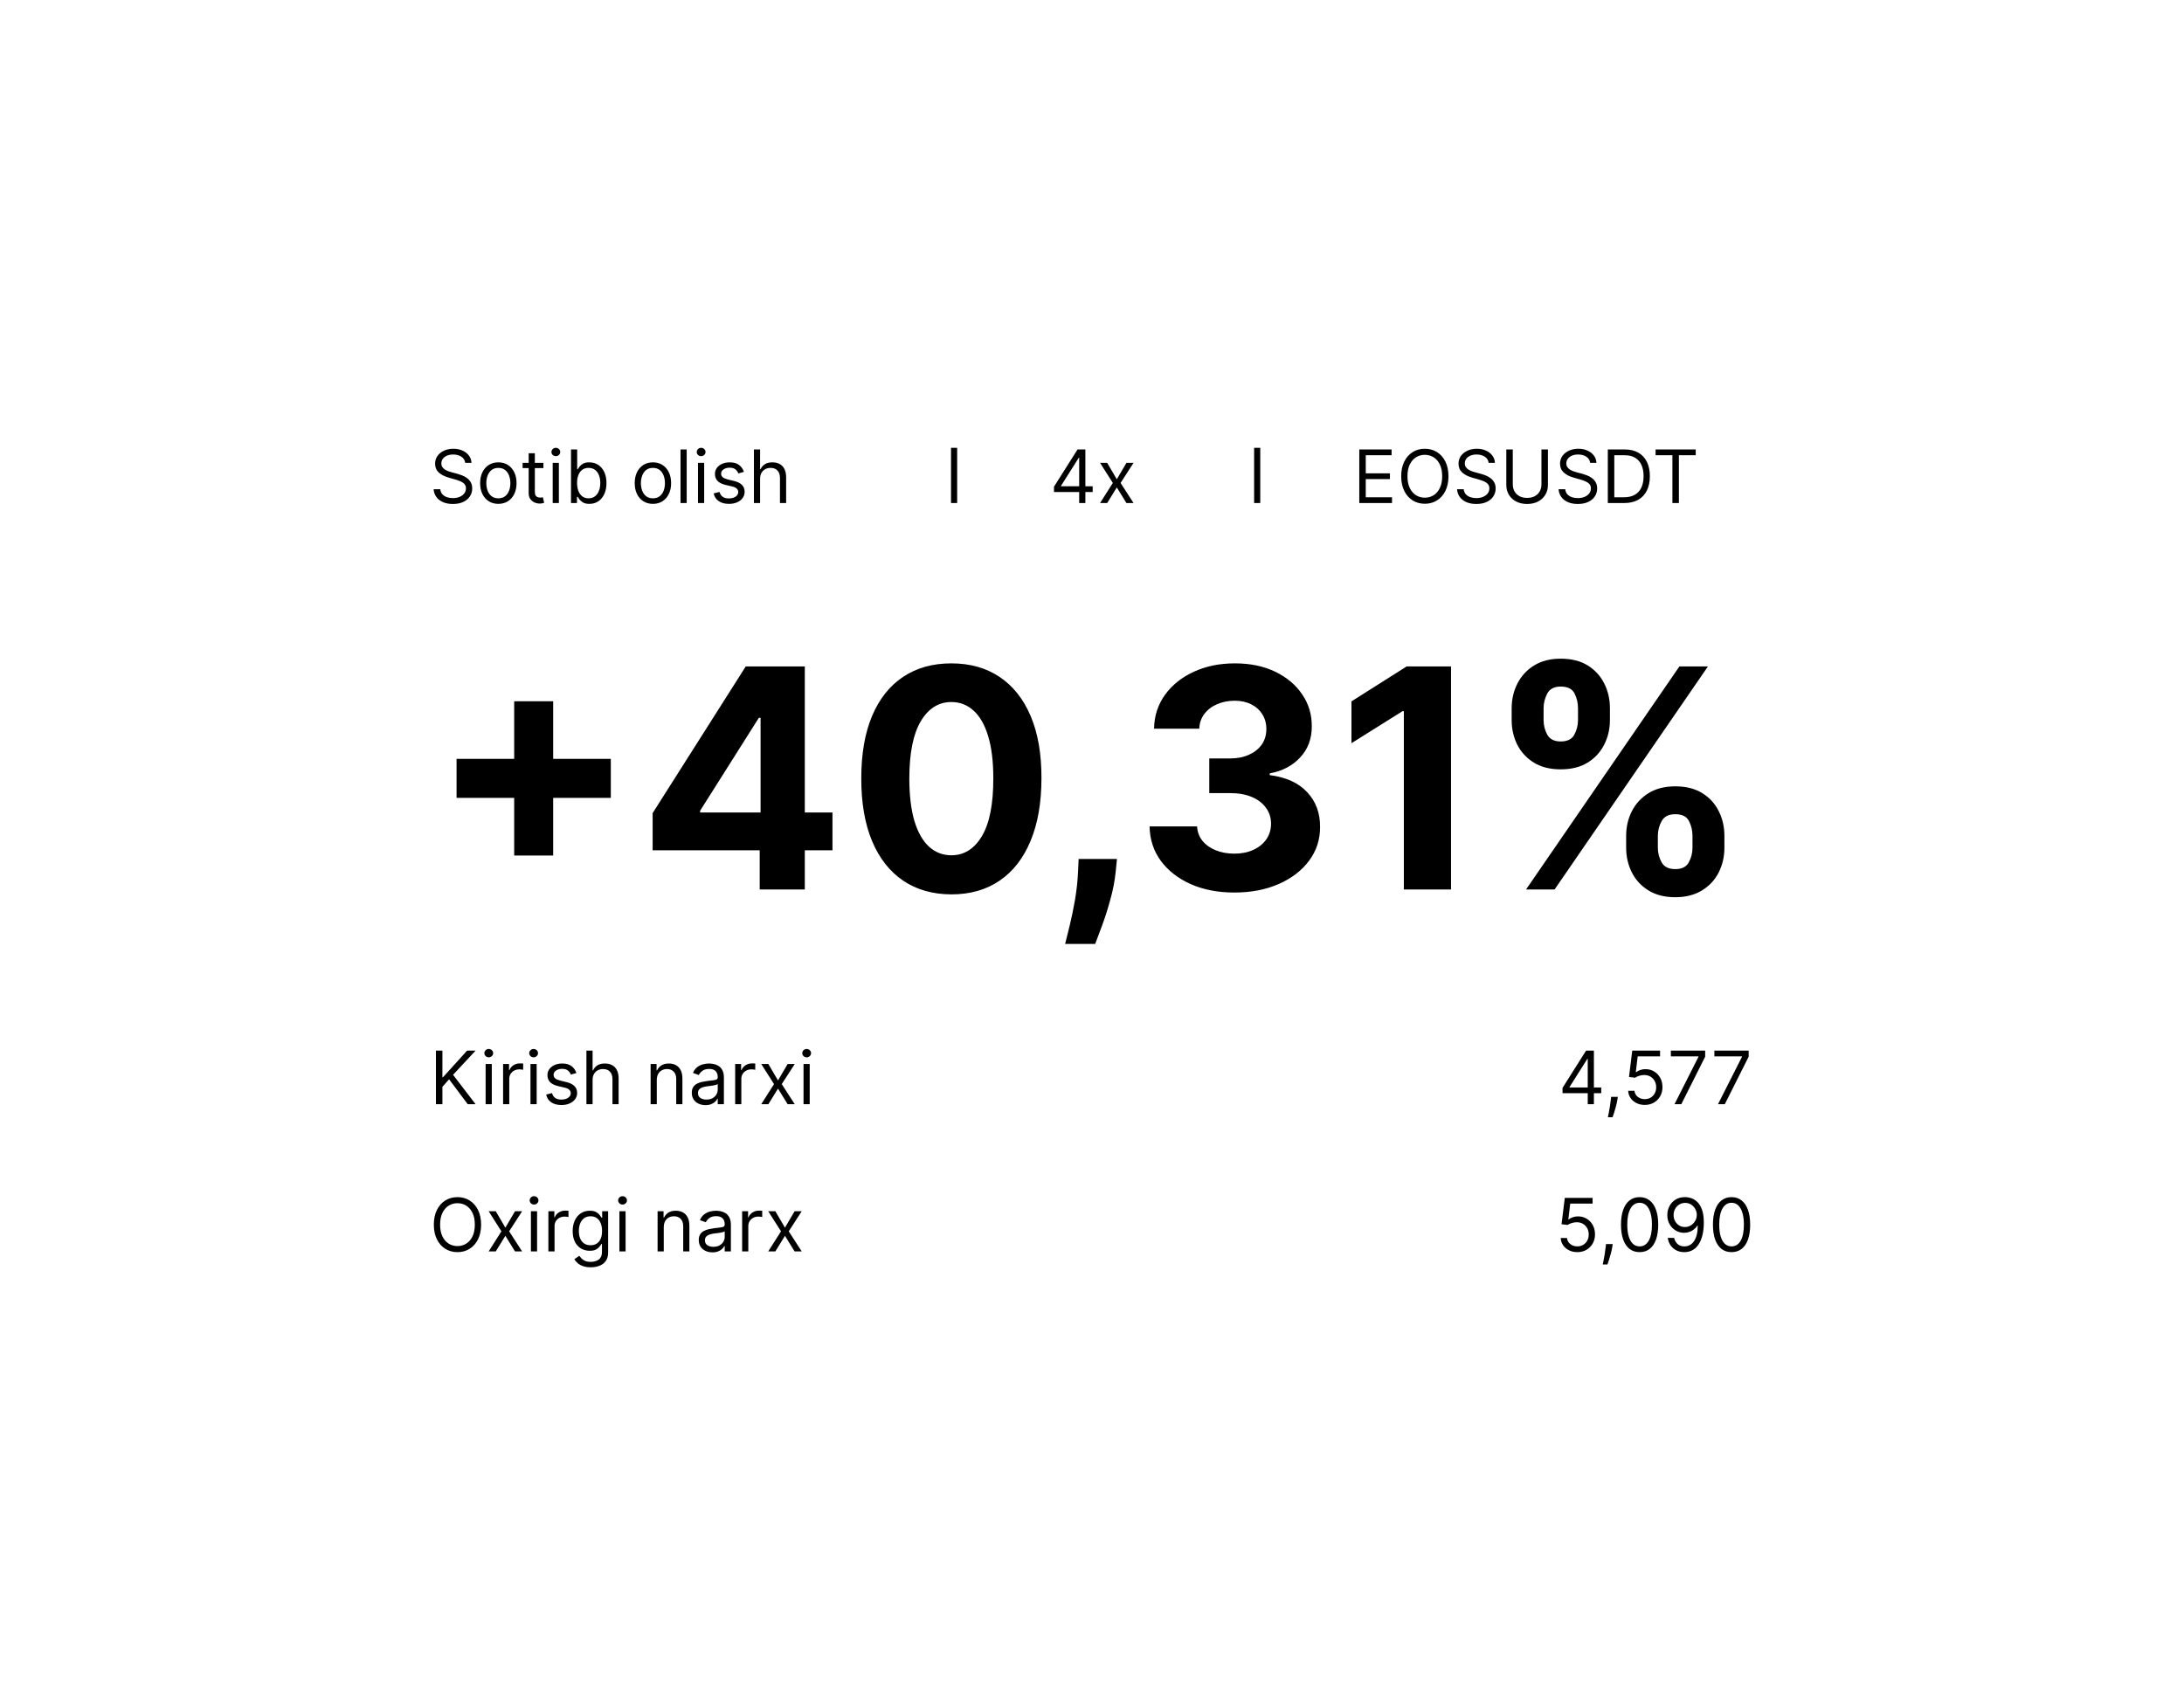 <?xml version="1.0" encoding="UTF-8"?> <svg xmlns="http://www.w3.org/2000/svg" width="356" height="277" viewBox="0 0 356 277" fill="none"><g filter="url(#filter0_d_702_878)"><rect x="60" y="20.002" width="276" height="197" rx="10" fill="white" shape-rendering="crispEdges"></rect><rect x="60.5" y="20.502" width="275" height="196" rx="9.5" stroke="white" shape-rendering="crispEdges"></rect><path d="M95.829 55.456C95.778 55.024 95.571 54.689 95.207 54.45C94.844 54.212 94.398 54.092 93.869 54.092C93.483 54.092 93.145 54.155 92.855 54.28C92.568 54.405 92.344 54.577 92.182 54.795C92.023 55.014 91.943 55.263 91.943 55.541C91.943 55.774 91.999 55.974 92.109 56.142C92.223 56.307 92.368 56.445 92.544 56.555C92.72 56.663 92.905 56.753 93.098 56.824C93.291 56.892 93.469 56.947 93.631 56.99L94.517 57.229C94.744 57.288 94.997 57.371 95.276 57.476C95.557 57.581 95.825 57.724 96.081 57.906C96.34 58.085 96.553 58.315 96.72 58.597C96.888 58.878 96.972 59.223 96.972 59.632C96.972 60.104 96.848 60.53 96.601 60.911C96.356 61.291 95.999 61.594 95.527 61.818C95.058 62.043 94.489 62.155 93.818 62.155C93.193 62.155 92.652 62.054 92.195 61.852C91.74 61.651 91.382 61.369 91.121 61.009C90.862 60.648 90.716 60.229 90.682 59.752H91.773C91.801 60.081 91.912 60.354 92.105 60.57C92.301 60.783 92.548 60.942 92.847 61.047C93.148 61.149 93.472 61.2 93.818 61.2C94.222 61.2 94.584 61.135 94.905 61.004C95.226 60.871 95.48 60.686 95.668 60.45C95.855 60.212 95.949 59.933 95.949 59.615C95.949 59.325 95.868 59.09 95.706 58.908C95.544 58.726 95.331 58.578 95.067 58.465C94.803 58.351 94.517 58.252 94.21 58.166L93.136 57.859C92.454 57.663 91.915 57.384 91.517 57.02C91.119 56.656 90.921 56.18 90.921 55.592C90.921 55.104 91.053 54.678 91.317 54.314C91.584 53.947 91.942 53.663 92.391 53.462C92.842 53.257 93.347 53.155 93.903 53.155C94.466 53.155 94.966 53.256 95.403 53.457C95.841 53.656 96.188 53.929 96.443 54.276C96.702 54.622 96.838 55.016 96.852 55.456H95.829ZM101.232 62.138C100.641 62.138 100.123 61.997 99.677 61.716C99.233 61.435 98.887 61.041 98.637 60.536C98.39 60.03 98.266 59.439 98.266 58.763C98.266 58.081 98.39 57.486 98.637 56.977C98.887 56.469 99.233 56.074 99.677 55.793C100.123 55.511 100.641 55.371 101.232 55.371C101.823 55.371 102.34 55.511 102.783 55.793C103.229 56.074 103.576 56.469 103.823 56.977C104.073 57.486 104.198 58.081 104.198 58.763C104.198 59.439 104.073 60.03 103.823 60.536C103.576 61.041 103.229 61.435 102.783 61.716C102.34 61.997 101.823 62.138 101.232 62.138ZM101.232 61.234C101.681 61.234 102.05 61.119 102.34 60.889C102.63 60.659 102.844 60.357 102.983 59.982C103.123 59.607 103.192 59.2 103.192 58.763C103.192 58.325 103.123 57.918 102.983 57.54C102.844 57.162 102.63 56.857 102.34 56.624C102.05 56.391 101.681 56.274 101.232 56.274C100.783 56.274 100.414 56.391 100.124 56.624C99.834 56.857 99.62 57.162 99.481 57.54C99.341 57.918 99.272 58.325 99.272 58.763C99.272 59.2 99.341 59.607 99.481 59.982C99.62 60.357 99.834 60.659 100.124 60.889C100.414 61.119 100.783 61.234 101.232 61.234ZM108.58 55.456V56.308H105.188V55.456H108.58ZM106.176 53.888H107.182V60.127C107.182 60.411 107.223 60.624 107.305 60.766C107.391 60.905 107.499 60.999 107.629 61.047C107.763 61.092 107.903 61.115 108.051 61.115C108.162 61.115 108.253 61.109 108.324 61.098C108.395 61.084 108.452 61.072 108.494 61.064L108.699 61.967C108.631 61.993 108.536 62.019 108.413 62.044C108.291 62.072 108.136 62.087 107.949 62.087C107.665 62.087 107.386 62.026 107.114 61.904C106.844 61.781 106.619 61.595 106.44 61.345C106.264 61.095 106.176 60.78 106.176 60.399V53.888ZM110.092 62.002V55.456H111.098V62.002H110.092ZM110.604 54.365C110.408 54.365 110.239 54.298 110.097 54.165C109.957 54.031 109.888 53.871 109.888 53.683C109.888 53.496 109.957 53.335 110.097 53.202C110.239 53.068 110.408 53.002 110.604 53.002C110.8 53.002 110.967 53.068 111.107 53.202C111.249 53.335 111.32 53.496 111.32 53.683C111.32 53.871 111.249 54.031 111.107 54.165C110.967 54.298 110.8 54.365 110.604 54.365ZM113.076 62.002V53.274H114.082V56.496H114.167C114.241 56.382 114.343 56.237 114.474 56.061C114.608 55.882 114.798 55.723 115.045 55.584C115.295 55.442 115.633 55.371 116.059 55.371C116.61 55.371 117.096 55.509 117.517 55.784C117.937 56.06 118.265 56.45 118.501 56.956C118.737 57.462 118.855 58.058 118.855 58.746C118.855 59.439 118.737 60.04 118.501 60.548C118.265 61.054 117.939 61.446 117.521 61.724C117.103 62 116.622 62.138 116.076 62.138C115.656 62.138 115.319 62.068 115.066 61.929C114.814 61.787 114.619 61.627 114.483 61.447C114.346 61.266 114.241 61.115 114.167 60.996H114.048V62.002H113.076ZM114.065 58.729C114.065 59.223 114.137 59.659 114.282 60.037C114.427 60.412 114.639 60.706 114.917 60.919C115.196 61.129 115.537 61.234 115.94 61.234C116.36 61.234 116.711 61.124 116.993 60.902C117.277 60.678 117.49 60.377 117.632 59.999C117.777 59.618 117.849 59.195 117.849 58.729C117.849 58.269 117.778 57.854 117.636 57.484C117.497 57.112 117.285 56.818 117.001 56.602C116.72 56.384 116.366 56.274 115.94 56.274C115.531 56.274 115.187 56.378 114.909 56.585C114.63 56.79 114.42 57.077 114.278 57.446C114.136 57.812 114.065 58.24 114.065 58.729ZM126.427 62.138C125.836 62.138 125.318 61.997 124.872 61.716C124.429 61.435 124.082 61.041 123.832 60.536C123.585 60.03 123.461 59.439 123.461 58.763C123.461 58.081 123.585 57.486 123.832 56.977C124.082 56.469 124.429 56.074 124.872 55.793C125.318 55.511 125.836 55.371 126.427 55.371C127.018 55.371 127.535 55.511 127.978 55.793C128.424 56.074 128.771 56.469 129.018 56.977C129.268 57.486 129.393 58.081 129.393 58.763C129.393 59.439 129.268 60.03 129.018 60.536C128.771 61.041 128.424 61.435 127.978 61.716C127.535 61.997 127.018 62.138 126.427 62.138ZM126.427 61.234C126.876 61.234 127.245 61.119 127.535 60.889C127.825 60.659 128.039 60.357 128.179 59.982C128.318 59.607 128.387 59.2 128.387 58.763C128.387 58.325 128.318 57.918 128.179 57.54C128.039 57.162 127.825 56.857 127.535 56.624C127.245 56.391 126.876 56.274 126.427 56.274C125.978 56.274 125.609 56.391 125.319 56.624C125.029 56.857 124.815 57.162 124.676 57.54C124.537 57.918 124.467 58.325 124.467 58.763C124.467 59.2 124.537 59.607 124.676 59.982C124.815 60.357 125.029 60.659 125.319 60.889C125.609 61.119 125.978 61.234 126.427 61.234ZM131.934 53.274V62.002H130.928V53.274H131.934ZM133.776 62.002V55.456H134.782V62.002H133.776ZM134.287 54.365C134.091 54.365 133.922 54.298 133.78 54.165C133.641 54.031 133.571 53.871 133.571 53.683C133.571 53.496 133.641 53.335 133.78 53.202C133.922 53.068 134.091 53.002 134.287 53.002C134.483 53.002 134.651 53.068 134.79 53.202C134.932 53.335 135.003 53.496 135.003 53.683C135.003 53.871 134.932 54.031 134.79 54.165C134.651 54.298 134.483 54.365 134.287 54.365ZM141.26 56.922L140.357 57.178C140.3 57.027 140.216 56.881 140.105 56.739C139.997 56.594 139.849 56.474 139.662 56.381C139.474 56.287 139.234 56.24 138.942 56.24C138.541 56.24 138.207 56.332 137.94 56.517C137.676 56.699 137.544 56.93 137.544 57.212C137.544 57.462 137.635 57.659 137.817 57.804C137.999 57.949 138.283 58.07 138.669 58.166L139.641 58.405C140.226 58.547 140.662 58.764 140.949 59.057C141.236 59.347 141.379 59.72 141.379 60.178C141.379 60.553 141.271 60.888 141.055 61.183C140.842 61.479 140.544 61.712 140.161 61.882C139.777 62.053 139.331 62.138 138.822 62.138C138.155 62.138 137.602 61.993 137.165 61.703C136.727 61.413 136.45 60.99 136.334 60.433L137.288 60.195C137.379 60.547 137.551 60.811 137.804 60.987C138.06 61.163 138.393 61.252 138.805 61.252C139.274 61.252 139.646 61.152 139.922 60.953C140.2 60.752 140.339 60.51 140.339 60.229C140.339 60.002 140.26 59.811 140.101 59.658C139.942 59.502 139.697 59.385 139.368 59.308L138.277 59.053C137.678 58.911 137.237 58.69 136.956 58.392C136.678 58.091 136.538 57.715 136.538 57.263C136.538 56.894 136.642 56.567 136.849 56.283C137.06 55.999 137.345 55.776 137.706 55.614C138.07 55.452 138.482 55.371 138.942 55.371C139.589 55.371 140.098 55.513 140.467 55.797C140.839 56.081 141.104 56.456 141.26 56.922ZM143.899 58.064V62.002H142.893V53.274H143.899V56.479H143.984C144.137 56.141 144.368 55.872 144.674 55.673C144.984 55.472 145.396 55.371 145.91 55.371C146.356 55.371 146.747 55.46 147.082 55.639C147.417 55.815 147.677 56.087 147.862 56.453C148.049 56.817 148.143 57.28 148.143 57.842V62.002H147.137V57.911C147.137 57.391 147.002 56.989 146.733 56.705C146.466 56.418 146.095 56.274 145.62 56.274C145.291 56.274 144.995 56.344 144.734 56.483C144.475 56.622 144.271 56.825 144.12 57.092C143.973 57.359 143.899 57.683 143.899 58.064Z" fill="black"></path><path d="M191.804 60.212V59.342L195.64 53.274H196.27V54.621H195.844L192.946 59.206V59.274H198.111V60.212H191.804ZM195.912 62.002V59.947V59.543V53.274H196.918V62.002H195.912ZM200.475 55.456L202.043 58.132L203.612 55.456H204.771L202.657 58.729L204.771 62.002H203.612L202.043 59.462L200.475 62.002H199.316L201.396 58.729L199.316 55.456H200.475Z" fill="black"></path><path d="M241.569 62.002V53.274H246.836V54.212H242.625V57.161H246.563V58.098H242.625V61.064H246.904V62.002H241.569ZM256.104 57.638C256.104 58.558 255.938 59.354 255.605 60.024C255.273 60.695 254.817 61.212 254.238 61.575C253.658 61.939 252.996 62.121 252.252 62.121C251.507 62.121 250.846 61.939 250.266 61.575C249.686 61.212 249.23 60.695 248.898 60.024C248.566 59.354 248.4 58.558 248.4 57.638C248.4 56.717 248.566 55.922 248.898 55.252C249.23 54.581 249.686 54.064 250.266 53.7C250.846 53.337 251.507 53.155 252.252 53.155C252.996 53.155 253.658 53.337 254.238 53.7C254.817 54.064 255.273 54.581 255.605 55.252C255.938 55.922 256.104 56.717 256.104 57.638ZM255.081 57.638C255.081 56.882 254.955 56.244 254.702 55.724C254.452 55.205 254.113 54.811 253.684 54.544C253.257 54.277 252.78 54.144 252.252 54.144C251.723 54.144 251.245 54.277 250.816 54.544C250.39 54.811 250.05 55.205 249.797 55.724C249.547 56.244 249.422 56.882 249.422 57.638C249.422 58.394 249.547 59.031 249.797 59.551C250.05 60.071 250.39 60.465 250.816 60.732C251.245 60.999 251.723 61.132 252.252 61.132C252.78 61.132 253.257 60.999 253.684 60.732C254.113 60.465 254.452 60.071 254.702 59.551C254.955 59.031 255.081 58.394 255.081 57.638ZM262.654 55.456C262.603 55.024 262.395 54.689 262.032 54.45C261.668 54.212 261.222 54.092 260.694 54.092C260.307 54.092 259.969 54.155 259.679 54.28C259.392 54.405 259.168 54.577 259.006 54.795C258.847 55.014 258.767 55.263 258.767 55.541C258.767 55.774 258.823 55.974 258.934 56.142C259.047 56.307 259.192 56.445 259.368 56.555C259.544 56.663 259.729 56.753 259.922 56.824C260.115 56.892 260.293 56.947 260.455 56.99L261.341 57.229C261.569 57.288 261.821 57.371 262.1 57.476C262.381 57.581 262.65 57.724 262.905 57.906C263.164 58.085 263.377 58.315 263.544 58.597C263.712 58.878 263.796 59.223 263.796 59.632C263.796 60.104 263.672 60.53 263.425 60.911C263.181 61.291 262.823 61.594 262.351 61.818C261.882 62.043 261.313 62.155 260.642 62.155C260.017 62.155 259.476 62.054 259.019 61.852C258.564 61.651 258.206 61.369 257.945 61.009C257.686 60.648 257.54 60.229 257.506 59.752H258.597C258.625 60.081 258.736 60.354 258.929 60.57C259.125 60.783 259.373 60.942 259.671 61.047C259.972 61.149 260.296 61.2 260.642 61.2C261.046 61.2 261.408 61.135 261.729 61.004C262.05 60.871 262.304 60.686 262.492 60.45C262.679 60.212 262.773 59.933 262.773 59.615C262.773 59.325 262.692 59.09 262.53 58.908C262.368 58.726 262.155 58.578 261.891 58.465C261.627 58.351 261.341 58.252 261.034 58.166L259.961 57.859C259.279 57.663 258.739 57.384 258.341 57.02C257.944 56.656 257.745 56.18 257.745 55.592C257.745 55.104 257.877 54.678 258.141 54.314C258.408 53.947 258.766 53.663 259.215 53.462C259.667 53.257 260.171 53.155 260.728 53.155C261.29 53.155 261.79 53.256 262.228 53.457C262.665 53.656 263.012 53.929 263.267 54.276C263.526 54.622 263.662 55.016 263.676 55.456H262.654ZM271.261 53.274H272.317V59.053C272.317 59.649 272.177 60.182 271.896 60.651C271.617 61.117 271.224 61.484 270.715 61.754C270.207 62.021 269.61 62.155 268.925 62.155C268.241 62.155 267.644 62.021 267.136 61.754C266.627 61.484 266.232 61.117 265.951 60.651C265.673 60.182 265.533 59.649 265.533 59.053V53.274H266.59V58.967C266.59 59.394 266.684 59.773 266.871 60.105C267.059 60.435 267.326 60.695 267.673 60.885C268.022 61.072 268.44 61.166 268.925 61.166C269.411 61.166 269.829 61.072 270.178 60.885C270.528 60.695 270.795 60.435 270.979 60.105C271.167 59.773 271.261 59.394 271.261 58.967V53.274ZM279.201 55.456C279.15 55.024 278.942 54.689 278.578 54.45C278.215 54.212 277.769 54.092 277.24 54.092C276.854 54.092 276.516 54.155 276.226 54.28C275.939 54.405 275.715 54.577 275.553 54.795C275.394 55.014 275.314 55.263 275.314 55.541C275.314 55.774 275.37 55.974 275.48 56.142C275.594 56.307 275.739 56.445 275.915 56.555C276.091 56.663 276.276 56.753 276.469 56.824C276.662 56.892 276.84 56.947 277.002 56.99L277.888 57.229C278.115 57.288 278.368 57.371 278.647 57.476C278.928 57.581 279.196 57.724 279.452 57.906C279.711 58.085 279.924 58.315 280.091 58.597C280.259 58.878 280.343 59.223 280.343 59.632C280.343 60.104 280.219 60.53 279.972 60.911C279.728 61.291 279.37 61.594 278.898 61.818C278.429 62.043 277.86 62.155 277.189 62.155C276.564 62.155 276.023 62.054 275.566 61.852C275.111 61.651 274.753 61.369 274.492 61.009C274.233 60.648 274.087 60.229 274.053 59.752H275.144C275.172 60.081 275.283 60.354 275.476 60.57C275.672 60.783 275.919 60.942 276.218 61.047C276.519 61.149 276.843 61.2 277.189 61.2C277.593 61.2 277.955 61.135 278.276 61.004C278.597 60.871 278.851 60.686 279.039 60.45C279.226 60.212 279.32 59.933 279.32 59.615C279.32 59.325 279.239 59.09 279.077 58.908C278.915 58.726 278.702 58.578 278.438 58.465C278.174 58.351 277.888 58.252 277.581 58.166L276.507 57.859C275.826 57.663 275.286 57.384 274.888 57.02C274.49 56.656 274.292 56.18 274.292 55.592C274.292 55.104 274.424 54.678 274.688 54.314C274.955 53.947 275.313 53.663 275.762 53.462C276.213 53.257 276.718 53.155 277.275 53.155C277.837 53.155 278.337 53.256 278.775 53.457C279.212 53.656 279.559 53.929 279.814 54.276C280.073 54.622 280.209 55.016 280.223 55.456H279.201ZM284.773 62.002H282.08V53.274H284.893C285.739 53.274 286.464 53.449 287.066 53.798C287.668 54.145 288.13 54.644 288.451 55.294C288.772 55.942 288.933 56.717 288.933 57.621C288.933 58.53 288.771 59.312 288.447 59.969C288.123 60.622 287.651 61.125 287.032 61.477C286.413 61.827 285.66 62.002 284.773 62.002ZM283.137 61.064H284.705C285.427 61.064 286.025 60.925 286.499 60.646C286.974 60.368 287.327 59.972 287.56 59.457C287.793 58.943 287.91 58.331 287.91 57.621C287.91 56.916 287.795 56.31 287.565 55.801C287.335 55.29 286.991 54.898 286.533 54.625C286.076 54.349 285.506 54.212 284.825 54.212H283.137V61.064ZM289.865 54.212V53.274H296.41V54.212H293.666V62.002H292.609V54.212H289.865Z" fill="black"></path><line x1="175.52" y1="53.002" x2="175.52" y2="62.002" stroke="black"></line><line x1="224.926" y1="53.002" x2="224.926" y2="62.002" stroke="black"></line><path d="M103.814 119.462V94.32H110.17V119.462H103.814ZM94.421 110.069V103.712H119.563V110.069H94.421ZM126.381 118.609V112.555L141.562 88.638H146.783V97.019H143.693L134.123 112.164V112.448H155.696V118.609H126.381ZM143.835 125.001V116.763L143.977 114.082V88.638H151.186V125.001H143.835ZM175.076 125.8C172.022 125.789 169.395 125.037 167.193 123.545C165.003 122.054 163.316 119.894 162.132 117.065C160.961 114.236 160.381 110.832 160.392 106.855C160.392 102.89 160.978 99.51 162.15 96.717C163.334 93.923 165.021 91.798 167.211 90.342C169.412 88.875 172.034 88.141 175.076 88.141C178.118 88.141 180.734 88.875 182.924 90.342C185.126 91.81 186.819 93.941 188.002 96.734C189.186 99.516 189.772 102.89 189.76 106.855C189.76 110.844 189.168 114.253 187.985 117.082C186.813 119.912 185.132 122.072 182.942 123.563C180.752 125.055 178.13 125.8 175.076 125.8ZM175.076 119.426C177.16 119.426 178.823 118.379 180.066 116.283C181.309 114.188 181.924 111.045 181.912 106.855C181.912 104.097 181.628 101.801 181.06 99.966C180.504 98.131 179.711 96.752 178.681 95.829C177.663 94.906 176.461 94.444 175.076 94.444C173.005 94.444 171.348 95.48 170.105 97.551C168.862 99.623 168.234 102.724 168.223 106.855C168.223 109.649 168.501 111.981 169.057 113.851C169.625 115.709 170.424 117.106 171.454 118.041C172.484 118.965 173.691 119.426 175.076 119.426ZM202.069 120.03L201.874 121.983C201.72 123.545 201.424 125.102 200.986 126.653C200.56 128.215 200.11 129.63 199.637 130.896C199.175 132.163 198.802 133.157 198.518 133.879H193.618C193.795 133.181 194.038 132.204 194.346 130.95C194.653 129.707 194.943 128.31 195.216 126.759C195.488 125.209 195.66 123.628 195.731 122.019L195.819 120.03H202.069ZM221.183 125.499C218.532 125.499 216.17 125.043 214.099 124.131C212.039 123.208 210.412 121.942 209.216 120.332C208.032 118.71 207.423 116.84 207.387 114.721H215.129C215.176 115.609 215.466 116.39 215.999 117.065C216.543 117.728 217.265 118.242 218.165 118.609C219.065 118.976 220.077 119.16 221.201 119.16C222.373 119.16 223.409 118.953 224.308 118.538C225.208 118.124 225.912 117.55 226.421 116.816C226.93 116.082 227.185 115.236 227.185 114.277C227.185 113.306 226.913 112.448 226.368 111.702C225.835 110.945 225.066 110.353 224.06 109.927C223.066 109.501 221.882 109.288 220.509 109.288H217.117V103.641H220.509C221.669 103.641 222.693 103.44 223.58 103.038C224.48 102.635 225.178 102.079 225.676 101.369C226.173 100.647 226.421 99.806 226.421 98.847C226.421 97.936 226.202 97.137 225.764 96.45C225.338 95.752 224.735 95.207 223.953 94.817C223.184 94.426 222.284 94.231 221.254 94.231C220.213 94.231 219.26 94.42 218.396 94.799C217.532 95.166 216.839 95.693 216.318 96.379C215.798 97.066 215.519 97.871 215.484 98.794H208.115C208.151 96.699 208.749 94.852 209.909 93.254C211.069 91.656 212.631 90.407 214.596 89.508C216.573 88.596 218.804 88.141 221.29 88.141C223.799 88.141 225.995 88.596 227.877 89.508C229.759 90.419 231.221 91.65 232.263 93.201C233.316 94.74 233.837 96.468 233.825 98.386C233.837 100.422 233.204 102.12 231.926 103.482C230.659 104.843 229.008 105.707 226.972 106.074V106.358C229.647 106.701 231.683 107.63 233.08 109.146C234.488 110.649 235.187 112.531 235.175 114.792C235.187 116.863 234.589 118.704 233.382 120.314C232.186 121.924 230.535 123.19 228.428 124.114C226.321 125.037 223.906 125.499 221.183 125.499ZM256.522 88.638V125.001H248.833V95.935H248.62L240.293 101.156V94.337L249.295 88.638H256.522ZM285.068 118.183V116.266C285.068 114.81 285.376 113.472 285.992 112.253C286.619 111.022 287.525 110.039 288.708 109.305C289.904 108.56 291.36 108.187 293.076 108.187C294.816 108.187 296.278 108.554 297.462 109.288C298.657 110.022 299.557 111.004 300.161 112.235C300.776 113.454 301.084 114.798 301.084 116.266V118.183C301.084 119.639 300.776 120.983 300.161 122.214C299.545 123.433 298.64 124.41 297.444 125.144C296.249 125.889 294.793 126.262 293.076 126.262C291.336 126.262 289.874 125.889 288.691 125.144C287.507 124.41 286.607 123.433 285.992 122.214C285.376 120.983 285.068 119.639 285.068 118.183ZM290.235 116.266V118.183C290.235 119.024 290.436 119.817 290.839 120.563C291.253 121.308 291.999 121.681 293.076 121.681C294.153 121.681 294.887 121.314 295.278 120.58C295.68 119.846 295.882 119.047 295.882 118.183V116.266C295.882 115.402 295.692 114.597 295.313 113.851C294.935 113.105 294.189 112.732 293.076 112.732C292.011 112.732 291.271 113.105 290.857 113.851C290.442 114.597 290.235 115.402 290.235 116.266ZM266.407 97.374V95.456C266.407 93.988 266.721 92.645 267.348 91.425C267.976 90.194 268.881 89.212 270.065 88.478C271.26 87.744 272.704 87.377 274.397 87.377C276.149 87.377 277.617 87.744 278.801 88.478C279.984 89.212 280.884 90.194 281.499 91.425C282.115 92.645 282.423 93.988 282.423 95.456V97.374C282.423 98.841 282.109 100.185 281.482 101.404C280.866 102.623 279.961 103.6 278.765 104.334C277.581 105.056 276.125 105.417 274.397 105.417C272.669 105.417 271.207 105.05 270.012 104.316C268.828 103.57 267.928 102.594 267.313 101.386C266.709 100.167 266.407 98.83 266.407 97.374ZM271.61 95.456V97.374C271.61 98.238 271.811 99.037 272.213 99.771C272.628 100.505 273.356 100.871 274.397 100.871C275.486 100.871 276.226 100.505 276.617 99.771C277.019 99.037 277.22 98.238 277.22 97.374V95.456C277.22 94.592 277.031 93.787 276.652 93.041C276.273 92.296 275.522 91.923 274.397 91.923C273.344 91.923 272.616 92.301 272.213 93.059C271.811 93.817 271.61 94.616 271.61 95.456ZM268.751 125.001L293.751 88.638H298.403L273.403 125.001H268.751Z" fill="black"></path><path d="M91.057 160.001V151.274H92.114V155.604H92.216L96.136 151.274H97.517L93.852 155.212L97.517 160.001H96.239L93.204 155.945L92.114 157.172V160.001H91.057ZM99.159 160.001V153.456H100.164V160.001H99.159ZM99.67 152.365C99.474 152.365 99.305 152.298 99.163 152.165C99.024 152.031 98.954 151.871 98.954 151.683C98.954 151.496 99.024 151.335 99.163 151.202C99.305 151.068 99.474 151.001 99.67 151.001C99.866 151.001 100.034 151.068 100.173 151.202C100.315 151.335 100.386 151.496 100.386 151.683C100.386 151.871 100.315 152.031 100.173 152.165C100.034 152.298 99.866 152.365 99.67 152.365ZM102.006 160.001V153.456H102.978V154.445H103.046C103.165 154.121 103.381 153.858 103.694 153.656C104.006 153.455 104.359 153.354 104.751 153.354C104.825 153.354 104.917 153.355 105.028 153.358C105.138 153.361 105.222 153.365 105.279 153.371V154.394C105.245 154.385 105.167 154.372 105.045 154.355C104.925 154.335 104.799 154.325 104.665 154.325C104.347 154.325 104.063 154.392 103.813 154.526C103.566 154.656 103.37 154.838 103.225 155.071C103.083 155.301 103.012 155.564 103.012 155.859V160.001H102.006ZM106.471 160.001V153.456H107.477V160.001H106.471ZM106.983 152.365C106.787 152.365 106.618 152.298 106.475 152.165C106.336 152.031 106.267 151.871 106.267 151.683C106.267 151.496 106.336 151.335 106.475 151.202C106.618 151.068 106.787 151.001 106.983 151.001C107.179 151.001 107.346 151.068 107.485 151.202C107.627 151.335 107.699 151.496 107.699 151.683C107.699 151.871 107.627 152.031 107.485 152.165C107.346 152.298 107.179 152.365 106.983 152.365ZM113.955 154.922L113.052 155.178C112.995 155.027 112.911 154.881 112.8 154.739C112.692 154.594 112.545 154.474 112.357 154.381C112.17 154.287 111.93 154.24 111.637 154.24C111.237 154.24 110.903 154.332 110.636 154.517C110.371 154.699 110.239 154.93 110.239 155.212C110.239 155.462 110.33 155.659 110.512 155.804C110.694 155.949 110.978 156.07 111.364 156.166L112.336 156.405C112.921 156.547 113.357 156.764 113.644 157.057C113.931 157.347 114.075 157.72 114.075 158.178C114.075 158.553 113.967 158.888 113.751 159.183C113.538 159.479 113.239 159.712 112.856 159.882C112.472 160.053 112.026 160.138 111.518 160.138C110.85 160.138 110.298 159.993 109.86 159.703C109.423 159.413 109.146 158.99 109.029 158.433L109.984 158.195C110.075 158.547 110.246 158.811 110.499 158.987C110.755 159.163 111.089 159.251 111.501 159.251C111.969 159.251 112.342 159.152 112.617 158.953C112.896 158.751 113.035 158.51 113.035 158.229C113.035 158.001 112.955 157.811 112.796 157.658C112.637 157.501 112.393 157.385 112.063 157.308L110.972 157.053C110.373 156.911 109.933 156.69 109.651 156.392C109.373 156.091 109.234 155.715 109.234 155.263C109.234 154.894 109.337 154.567 109.545 154.283C109.755 153.999 110.04 153.776 110.401 153.614C110.765 153.452 111.177 153.371 111.637 153.371C112.285 153.371 112.793 153.513 113.163 153.797C113.535 154.081 113.799 154.456 113.955 154.922ZM116.594 156.064V160.001H115.588V151.274H116.594V154.479H116.679C116.833 154.141 117.063 153.872 117.37 153.673C117.679 153.472 118.091 153.371 118.605 153.371C119.051 153.371 119.442 153.46 119.777 153.639C120.113 153.815 120.373 154.087 120.557 154.453C120.745 154.817 120.838 155.28 120.838 155.842V160.001H119.833V155.911C119.833 155.391 119.698 154.989 119.428 154.705C119.161 154.418 118.79 154.274 118.316 154.274C117.986 154.274 117.691 154.344 117.429 154.483C117.171 154.622 116.966 154.825 116.816 155.092C116.668 155.359 116.594 155.683 116.594 156.064ZM127.059 156.064V160.001H126.053V153.456H127.025V154.479H127.11C127.263 154.146 127.496 153.879 127.809 153.678C128.121 153.473 128.525 153.371 129.019 153.371C129.462 153.371 129.85 153.462 130.183 153.644C130.515 153.822 130.773 154.095 130.958 154.462C131.143 154.825 131.235 155.286 131.235 155.842V160.001H130.229V155.911C130.229 155.396 130.096 154.996 129.829 154.709C129.562 154.419 129.195 154.274 128.729 154.274C128.408 154.274 128.121 154.344 127.869 154.483C127.619 154.622 127.421 154.825 127.276 155.092C127.131 155.359 127.059 155.683 127.059 156.064ZM134.999 160.155C134.584 160.155 134.208 160.077 133.87 159.92C133.532 159.761 133.263 159.533 133.064 159.234C132.865 158.933 132.766 158.57 132.766 158.144C132.766 157.769 132.84 157.465 132.988 157.232C133.135 156.996 133.333 156.811 133.58 156.678C133.827 156.544 134.1 156.445 134.398 156.379C134.699 156.311 135.002 156.257 135.306 156.217C135.703 156.166 136.026 156.128 136.273 156.102C136.523 156.074 136.705 156.027 136.819 155.962C136.935 155.896 136.993 155.783 136.993 155.621V155.587C136.993 155.166 136.878 154.84 136.648 154.607C136.421 154.374 136.076 154.257 135.613 154.257C135.132 154.257 134.756 154.362 134.483 154.572C134.211 154.783 134.019 155.007 133.908 155.246L132.953 154.905C133.124 154.507 133.351 154.197 133.635 153.976C133.922 153.751 134.235 153.595 134.573 153.507C134.914 153.416 135.249 153.371 135.578 153.371C135.789 153.371 136.03 153.396 136.303 153.447C136.578 153.496 136.844 153.597 137.1 153.75C137.358 153.903 137.573 154.135 137.743 154.445C137.914 154.754 137.999 155.169 137.999 155.689V160.001H136.993V159.115H136.942C136.874 159.257 136.76 159.409 136.601 159.571C136.442 159.733 136.23 159.871 135.966 159.984C135.702 160.098 135.38 160.155 134.999 160.155ZM135.152 159.251C135.55 159.251 135.885 159.173 136.158 159.017C136.434 158.861 136.641 158.659 136.78 158.412C136.922 158.165 136.993 157.905 136.993 157.632V156.712C136.951 156.763 136.857 156.81 136.712 156.852C136.57 156.892 136.405 156.928 136.218 156.959C136.033 156.987 135.853 157.013 135.676 157.036C135.503 157.055 135.363 157.072 135.255 157.087C134.993 157.121 134.749 157.176 134.522 157.253C134.297 157.327 134.115 157.439 133.976 157.59C133.84 157.737 133.772 157.939 133.772 158.195C133.772 158.544 133.901 158.808 134.159 158.987C134.421 159.163 134.752 159.251 135.152 159.251ZM139.835 160.001V153.456H140.806V154.445H140.874C140.994 154.121 141.21 153.858 141.522 153.656C141.835 153.455 142.187 153.354 142.579 153.354C142.653 153.354 142.745 153.355 142.856 153.358C142.967 153.361 143.05 153.365 143.107 153.371V154.394C143.073 154.385 142.995 154.372 142.873 154.355C142.754 154.335 142.627 154.325 142.494 154.325C142.175 154.325 141.891 154.392 141.641 154.526C141.394 154.656 141.198 154.838 141.053 155.071C140.911 155.301 140.84 155.564 140.84 155.859V160.001H139.835ZM145.249 153.456L146.817 156.132L148.385 153.456H149.544L147.43 156.729L149.544 160.001H148.385L146.817 157.462L145.249 160.001H144.089L146.169 156.729L144.089 153.456H145.249ZM150.979 160.001V153.456H151.985V160.001H150.979ZM151.49 152.365C151.294 152.365 151.125 152.298 150.983 152.165C150.844 152.031 150.775 151.871 150.775 151.683C150.775 151.496 150.844 151.335 150.983 151.202C151.125 151.068 151.294 151.001 151.49 151.001C151.686 151.001 151.854 151.068 151.993 151.202C152.135 151.335 152.206 151.496 152.206 151.683C152.206 151.871 152.135 152.031 151.993 152.165C151.854 152.298 151.686 152.365 151.49 152.365Z" fill="black"></path><path d="M98.421 179.638C98.421 180.558 98.254 181.354 97.922 182.024C97.59 182.695 97.133 183.212 96.554 183.575C95.974 183.939 95.312 184.121 94.568 184.121C93.824 184.121 93.162 183.939 92.582 183.575C92.003 183.212 91.547 182.695 91.215 182.024C90.882 181.354 90.716 180.558 90.716 179.638C90.716 178.717 90.882 177.922 91.215 177.251C91.547 176.581 92.003 176.064 92.582 175.7C93.162 175.337 93.824 175.155 94.568 175.155C95.312 175.155 95.974 175.337 96.554 175.7C97.133 176.064 97.59 176.581 97.922 177.251C98.254 177.922 98.421 178.717 98.421 179.638ZM97.398 179.638C97.398 178.882 97.271 178.244 97.019 177.724C96.769 177.205 96.429 176.811 96 176.544C95.574 176.277 95.097 176.144 94.568 176.144C94.04 176.144 93.561 176.277 93.132 176.544C92.706 176.811 92.367 177.205 92.114 177.724C91.864 178.244 91.739 178.882 91.739 179.638C91.739 180.394 91.864 181.031 92.114 181.551C92.367 182.071 92.706 182.465 93.132 182.732C93.561 182.999 94.04 183.132 94.568 183.132C95.097 183.132 95.574 182.999 96 182.732C96.429 182.465 96.769 182.071 97.019 181.551C97.271 181.031 97.398 180.394 97.398 179.638ZM100.811 177.456L102.379 180.132L103.947 177.456H105.107L102.993 180.729L105.107 184.001H103.947L102.379 181.462L100.811 184.001H99.652L101.732 180.729L99.652 177.456H100.811ZM106.542 184.001V177.456H107.547V184.001H106.542ZM107.053 176.365C106.857 176.365 106.688 176.298 106.546 176.165C106.407 176.031 106.337 175.871 106.337 175.683C106.337 175.496 106.407 175.335 106.546 175.202C106.688 175.068 106.857 175.001 107.053 175.001C107.249 175.001 107.417 175.068 107.556 175.202C107.698 175.335 107.769 175.496 107.769 175.683C107.769 175.871 107.698 176.031 107.556 176.165C107.417 176.298 107.249 176.365 107.053 176.365ZM109.389 184.001V177.456H110.361V178.445H110.429C110.548 178.121 110.764 177.858 111.077 177.656C111.389 177.455 111.741 177.354 112.134 177.354C112.207 177.354 112.3 177.355 112.411 177.358C112.521 177.361 112.605 177.365 112.662 177.371V178.394C112.628 178.385 112.55 178.372 112.428 178.355C112.308 178.335 112.182 178.325 112.048 178.325C111.73 178.325 111.446 178.392 111.196 178.526C110.949 178.656 110.753 178.838 110.608 179.071C110.466 179.301 110.395 179.564 110.395 179.859V184.001H109.389ZM116.297 186.592C115.811 186.592 115.393 186.53 115.044 186.405C114.695 186.283 114.403 186.121 114.17 185.919C113.94 185.72 113.757 185.507 113.621 185.28L114.422 184.717C114.513 184.837 114.628 184.973 114.767 185.126C114.906 185.283 115.097 185.418 115.338 185.531C115.582 185.648 115.902 185.706 116.297 185.706C116.825 185.706 117.261 185.578 117.605 185.322C117.949 185.067 118.121 184.666 118.121 184.121V182.791H118.036C117.962 182.911 117.857 183.058 117.72 183.234C117.587 183.408 117.393 183.563 117.141 183.699C116.891 183.832 116.553 183.899 116.126 183.899C115.598 183.899 115.124 183.774 114.703 183.524C114.286 183.274 113.955 182.911 113.71 182.433C113.469 181.956 113.348 181.376 113.348 180.695C113.348 180.024 113.466 179.44 113.702 178.943C113.938 178.443 114.266 178.057 114.686 177.784C115.107 177.509 115.592 177.371 116.143 177.371C116.57 177.371 116.908 177.442 117.158 177.584C117.411 177.723 117.604 177.882 117.737 178.061C117.874 178.237 117.979 178.382 118.053 178.496H118.155V177.456H119.126V184.189C119.126 184.751 118.999 185.209 118.743 185.561C118.49 185.916 118.149 186.176 117.72 186.341C117.294 186.509 116.82 186.592 116.297 186.592ZM116.263 182.996C116.666 182.996 117.007 182.903 117.286 182.719C117.564 182.534 117.776 182.269 117.92 181.922C118.065 181.575 118.138 181.161 118.138 180.678C118.138 180.206 118.067 179.79 117.925 179.429C117.783 179.068 117.572 178.786 117.294 178.581C117.016 178.376 116.672 178.274 116.263 178.274C115.837 178.274 115.482 178.382 115.197 178.598C114.916 178.814 114.705 179.104 114.562 179.467C114.423 179.831 114.354 180.234 114.354 180.678C114.354 181.132 114.425 181.534 114.567 181.884C114.712 182.23 114.925 182.503 115.206 182.702C115.49 182.898 115.842 182.996 116.263 182.996ZM120.967 184.001V177.456H121.973V184.001H120.967ZM121.479 176.365C121.283 176.365 121.114 176.298 120.972 176.165C120.832 176.031 120.763 175.871 120.763 175.683C120.763 175.496 120.832 175.335 120.972 175.202C121.114 175.068 121.283 175.001 121.479 175.001C121.675 175.001 121.842 175.068 121.982 175.202C122.124 175.335 122.195 175.496 122.195 175.683C122.195 175.871 122.124 176.031 121.982 176.165C121.842 176.298 121.675 176.365 121.479 176.365ZM128.196 180.064V184.001H127.19V177.456H128.162V178.479H128.247C128.4 178.146 128.633 177.879 128.946 177.678C129.258 177.473 129.662 177.371 130.156 177.371C130.599 177.371 130.987 177.462 131.319 177.644C131.652 177.822 131.91 178.095 132.095 178.462C132.279 178.825 132.372 179.286 132.372 179.842V184.001H131.366V179.911C131.366 179.396 131.233 178.996 130.966 178.709C130.699 178.419 130.332 178.274 129.866 178.274C129.545 178.274 129.258 178.344 129.005 178.483C128.755 178.622 128.558 178.825 128.413 179.092C128.268 179.359 128.196 179.683 128.196 180.064ZM136.136 184.155C135.721 184.155 135.344 184.077 135.006 183.92C134.668 183.761 134.4 183.533 134.201 183.234C134.002 182.933 133.903 182.57 133.903 182.144C133.903 181.769 133.977 181.465 134.124 181.232C134.272 180.996 134.469 180.811 134.717 180.678C134.964 180.544 135.237 180.445 135.535 180.379C135.836 180.311 136.138 180.257 136.442 180.217C136.84 180.166 137.163 180.128 137.41 180.102C137.66 180.074 137.842 180.027 137.955 179.962C138.072 179.896 138.13 179.783 138.13 179.621V179.587C138.13 179.166 138.015 178.84 137.785 178.607C137.558 178.374 137.212 178.257 136.749 178.257C136.269 178.257 135.893 178.362 135.62 178.572C135.347 178.783 135.156 179.007 135.045 179.246L134.09 178.905C134.261 178.507 134.488 178.197 134.772 177.976C135.059 177.751 135.371 177.595 135.71 177.507C136.05 177.416 136.386 177.371 136.715 177.371C136.925 177.371 137.167 177.396 137.44 177.447C137.715 177.496 137.981 177.597 138.237 177.75C138.495 177.903 138.71 178.135 138.88 178.445C139.05 178.754 139.136 179.169 139.136 179.689V184.001H138.13V183.115H138.079C138.011 183.257 137.897 183.409 137.738 183.571C137.579 183.733 137.367 183.871 137.103 183.984C136.839 184.098 136.516 184.155 136.136 184.155ZM136.289 183.251C136.687 183.251 137.022 183.173 137.295 183.017C137.57 182.861 137.778 182.659 137.917 182.412C138.059 182.165 138.13 181.905 138.13 181.632V180.712C138.087 180.763 137.994 180.81 137.849 180.852C137.707 180.892 137.542 180.928 137.354 180.959C137.17 180.987 136.989 181.013 136.813 181.036C136.64 181.055 136.499 181.072 136.391 181.087C136.13 181.121 135.886 181.176 135.658 181.253C135.434 181.327 135.252 181.439 135.113 181.59C134.977 181.737 134.908 181.939 134.908 182.195C134.908 182.544 135.038 182.808 135.296 182.987C135.558 183.163 135.888 183.251 136.289 183.251ZM140.971 184.001V177.456H141.943V178.445H142.011C142.13 178.121 142.346 177.858 142.659 177.656C142.971 177.455 143.324 177.354 143.716 177.354C143.789 177.354 143.882 177.355 143.993 177.358C144.103 177.361 144.187 177.365 144.244 177.371V178.394C144.21 178.385 144.132 178.372 144.01 178.355C143.89 178.335 143.764 178.325 143.63 178.325C143.312 178.325 143.028 178.392 142.778 178.526C142.531 178.656 142.335 178.838 142.19 179.071C142.048 179.301 141.977 179.564 141.977 179.859V184.001H140.971ZM146.385 177.456L147.953 180.132L149.522 177.456H150.681L148.567 180.729L150.681 184.001H149.522L147.953 181.462L146.385 184.001H145.226L147.306 180.729L145.226 177.456H146.385Z" fill="black"></path><path d="M274.699 158.212V157.342L278.534 151.274H279.165V152.621H278.739L275.841 157.206V157.274H281.006V158.212H274.699ZM278.807 160.001V157.947V157.543V151.274H279.812V160.001H278.807ZM283.71 158.808L283.641 159.269C283.593 159.592 283.519 159.939 283.42 160.308C283.323 160.678 283.222 161.026 283.117 161.352C283.012 161.679 282.925 161.939 282.857 162.132H282.09C282.127 161.95 282.175 161.71 282.235 161.412C282.295 161.114 282.354 160.78 282.414 160.411C282.477 160.044 282.528 159.669 282.567 159.286L282.619 158.808H283.71ZM288.107 160.121C287.607 160.121 287.157 160.021 286.756 159.822C286.356 159.624 286.035 159.351 285.793 159.004C285.552 158.658 285.42 158.263 285.397 157.82H286.42C286.46 158.215 286.638 158.541 286.957 158.8C287.278 159.055 287.661 159.183 288.107 159.183C288.465 159.183 288.783 159.099 289.062 158.932C289.343 158.764 289.563 158.534 289.722 158.242C289.884 157.946 289.965 157.612 289.965 157.24C289.965 156.859 289.881 156.52 289.714 156.222C289.549 155.92 289.322 155.683 289.032 155.51C288.742 155.337 288.411 155.249 288.039 155.246C287.772 155.243 287.498 155.284 287.217 155.369C286.935 155.452 286.704 155.558 286.522 155.689L285.533 155.57L286.062 151.274H290.596V152.212H286.948L286.641 154.786H286.692C286.871 154.644 287.096 154.526 287.366 154.432C287.636 154.338 287.917 154.291 288.21 154.291C288.744 154.291 289.219 154.419 289.637 154.675C290.058 154.928 290.387 155.274 290.626 155.715C290.867 156.155 290.988 156.658 290.988 157.223C290.988 157.78 290.863 158.277 290.613 158.715C290.366 159.149 290.025 159.493 289.59 159.746C289.156 159.996 288.661 160.121 288.107 160.121ZM292.953 160.001L296.857 152.28V152.212H292.357V151.274H297.948V152.263L294.061 160.001H292.953ZM300.043 160.001L303.947 152.28V152.212H299.447V151.274H305.038V152.263L301.151 160.001H300.043Z" fill="black"></path><path d="M277.111 184.121C276.611 184.121 276.161 184.021 275.76 183.822C275.36 183.624 275.039 183.351 274.797 183.004C274.556 182.658 274.424 182.263 274.401 181.82H275.424C275.463 182.215 275.642 182.541 275.961 182.8C276.282 183.055 276.665 183.183 277.111 183.183C277.469 183.183 277.787 183.099 278.066 182.932C278.347 182.764 278.567 182.534 278.726 182.242C278.888 181.946 278.969 181.612 278.969 181.24C278.969 180.859 278.885 180.52 278.718 180.222C278.553 179.92 278.326 179.683 278.036 179.51C277.746 179.337 277.415 179.249 277.043 179.246C276.776 179.243 276.502 179.284 276.221 179.369C275.939 179.452 275.708 179.558 275.526 179.689L274.537 179.57L275.066 175.274H279.6V176.212H275.952L275.645 178.786H275.696C275.875 178.644 276.1 178.526 276.37 178.432C276.64 178.338 276.921 178.291 277.213 178.291C277.748 178.291 278.223 178.419 278.641 178.675C279.061 178.928 279.391 179.274 279.63 179.715C279.871 180.155 279.992 180.658 279.992 181.223C279.992 181.78 279.867 182.277 279.617 182.715C279.37 183.149 279.029 183.493 278.594 183.746C278.159 183.996 277.665 184.121 277.111 184.121ZM282.874 182.808L282.805 183.269C282.757 183.592 282.683 183.939 282.584 184.308C282.487 184.678 282.386 185.026 282.281 185.352C282.176 185.679 282.089 185.939 282.021 186.132H281.254C281.291 185.95 281.339 185.71 281.399 185.412C281.459 185.114 281.518 184.78 281.578 184.411C281.641 184.044 281.692 183.669 281.732 183.286L281.783 182.808H282.874ZM287.262 184.121C286.62 184.121 286.073 183.946 285.621 183.597C285.169 183.244 284.824 182.734 284.586 182.067C284.347 181.396 284.228 180.587 284.228 179.638C284.228 178.695 284.347 177.889 284.586 177.222C284.827 176.551 285.174 176.04 285.625 175.688C286.08 175.332 286.625 175.155 287.262 175.155C287.898 175.155 288.442 175.332 288.894 175.688C289.348 176.04 289.695 176.551 289.934 177.222C290.175 177.889 290.296 178.695 290.296 179.638C290.296 180.587 290.176 181.396 289.938 182.067C289.699 182.734 289.354 183.244 288.902 183.597C288.451 183.946 287.904 184.121 287.262 184.121ZM287.262 183.183C287.898 183.183 288.392 182.876 288.745 182.263C289.097 181.649 289.273 180.774 289.273 179.638C289.273 178.882 289.192 178.239 289.03 177.707C288.871 177.176 288.641 176.771 288.34 176.493C288.042 176.215 287.682 176.075 287.262 176.075C286.631 176.075 286.138 176.386 285.783 177.009C285.428 177.628 285.25 178.504 285.25 179.638C285.25 180.394 285.33 181.036 285.489 181.564C285.648 182.092 285.877 182.494 286.175 182.77C286.476 183.045 286.838 183.183 287.262 183.183ZM294.694 175.155C295.051 175.158 295.409 175.226 295.767 175.359C296.125 175.493 296.452 175.715 296.748 176.024C297.043 176.331 297.28 176.75 297.459 177.281C297.638 177.813 297.728 178.479 297.728 179.28C297.728 180.055 297.654 180.744 297.506 181.347C297.361 181.946 297.151 182.452 296.875 182.864C296.603 183.276 296.27 183.588 295.878 183.801C295.489 184.014 295.049 184.121 294.557 184.121C294.069 184.121 293.632 184.024 293.249 183.831C292.868 183.635 292.556 183.364 292.311 183.017C292.07 182.668 291.915 182.263 291.847 181.803H292.887C292.98 182.203 293.167 182.534 293.445 182.795C293.726 183.054 294.097 183.183 294.557 183.183C295.23 183.183 295.762 182.889 296.151 182.301C296.543 181.713 296.739 180.882 296.739 179.808H296.671C296.512 180.047 296.323 180.253 296.104 180.426C295.885 180.599 295.642 180.733 295.375 180.827C295.108 180.92 294.824 180.967 294.523 180.967C294.023 180.967 293.564 180.844 293.147 180.597C292.732 180.347 292.4 180.004 292.15 179.57C291.902 179.132 291.779 178.632 291.779 178.07C291.779 177.536 291.898 177.047 292.137 176.604C292.378 176.158 292.716 175.803 293.151 175.538C293.588 175.274 294.103 175.146 294.694 175.155ZM294.694 176.092C294.336 176.092 294.013 176.182 293.726 176.361C293.442 176.537 293.216 176.776 293.049 177.077C292.884 177.375 292.801 177.706 292.801 178.07C292.801 178.433 292.881 178.764 293.04 179.063C293.202 179.358 293.422 179.594 293.701 179.77C293.982 179.943 294.301 180.03 294.659 180.03C294.929 180.03 295.181 179.977 295.414 179.872C295.647 179.764 295.85 179.618 296.023 179.433C296.199 179.246 296.337 179.034 296.436 178.798C296.536 178.56 296.586 178.311 296.586 178.053C296.586 177.712 296.503 177.392 296.338 177.094C296.176 176.795 295.952 176.554 295.665 176.369C295.381 176.185 295.057 176.092 294.694 176.092ZM302.25 184.121C301.608 184.121 301.061 183.946 300.609 183.597C300.158 183.244 299.813 182.734 299.574 182.067C299.335 181.396 299.216 180.587 299.216 179.638C299.216 178.695 299.335 177.889 299.574 177.222C299.815 176.551 300.162 176.04 300.614 175.688C301.068 175.332 301.614 175.155 302.25 175.155C302.886 175.155 303.43 175.332 303.882 175.688C304.337 176.04 304.683 176.551 304.922 177.222C305.163 177.889 305.284 178.695 305.284 179.638C305.284 180.587 305.165 181.396 304.926 182.067C304.688 182.734 304.342 183.244 303.891 183.597C303.439 183.946 302.892 184.121 302.25 184.121ZM302.25 183.183C302.886 183.183 303.381 182.876 303.733 182.263C304.085 181.649 304.261 180.774 304.261 179.638C304.261 178.882 304.18 178.239 304.018 177.707C303.859 177.176 303.629 176.771 303.328 176.493C303.03 176.215 302.67 176.075 302.25 176.075C301.619 176.075 301.126 176.386 300.771 177.009C300.416 177.628 300.239 178.504 300.239 179.638C300.239 180.394 300.318 181.036 300.477 181.564C300.636 182.092 300.865 182.494 301.163 182.77C301.464 183.045 301.827 183.183 302.25 183.183Z" fill="black"></path></g><defs><filter id="filter0_d_702_878" x="0" y="0.001" width="356" height="277" filterUnits="userSpaceOnUse" color-interpolation-filters="sRGB"><feFlood flood-opacity="0" result="BackgroundImageFix"></feFlood><feColorMatrix in="SourceAlpha" type="matrix" values="0 0 0 0 0 0 0 0 0 0 0 0 0 0 0 0 0 0 127 0" result="hardAlpha"></feColorMatrix><feOffset dx="-20" dy="20"></feOffset><feGaussianBlur stdDeviation="20"></feGaussianBlur><feComposite in2="hardAlpha" operator="out"></feComposite><feColorMatrix type="matrix" values="0 0 0 0 0 0 0 0 0 0 0 0 0 0 0 0 0 0 0.3 0"></feColorMatrix><feBlend mode="normal" in2="BackgroundImageFix" result="effect1_dropShadow_702_878"></feBlend><feBlend mode="normal" in="SourceGraphic" in2="effect1_dropShadow_702_878" result="shape"></feBlend></filter></defs></svg> 